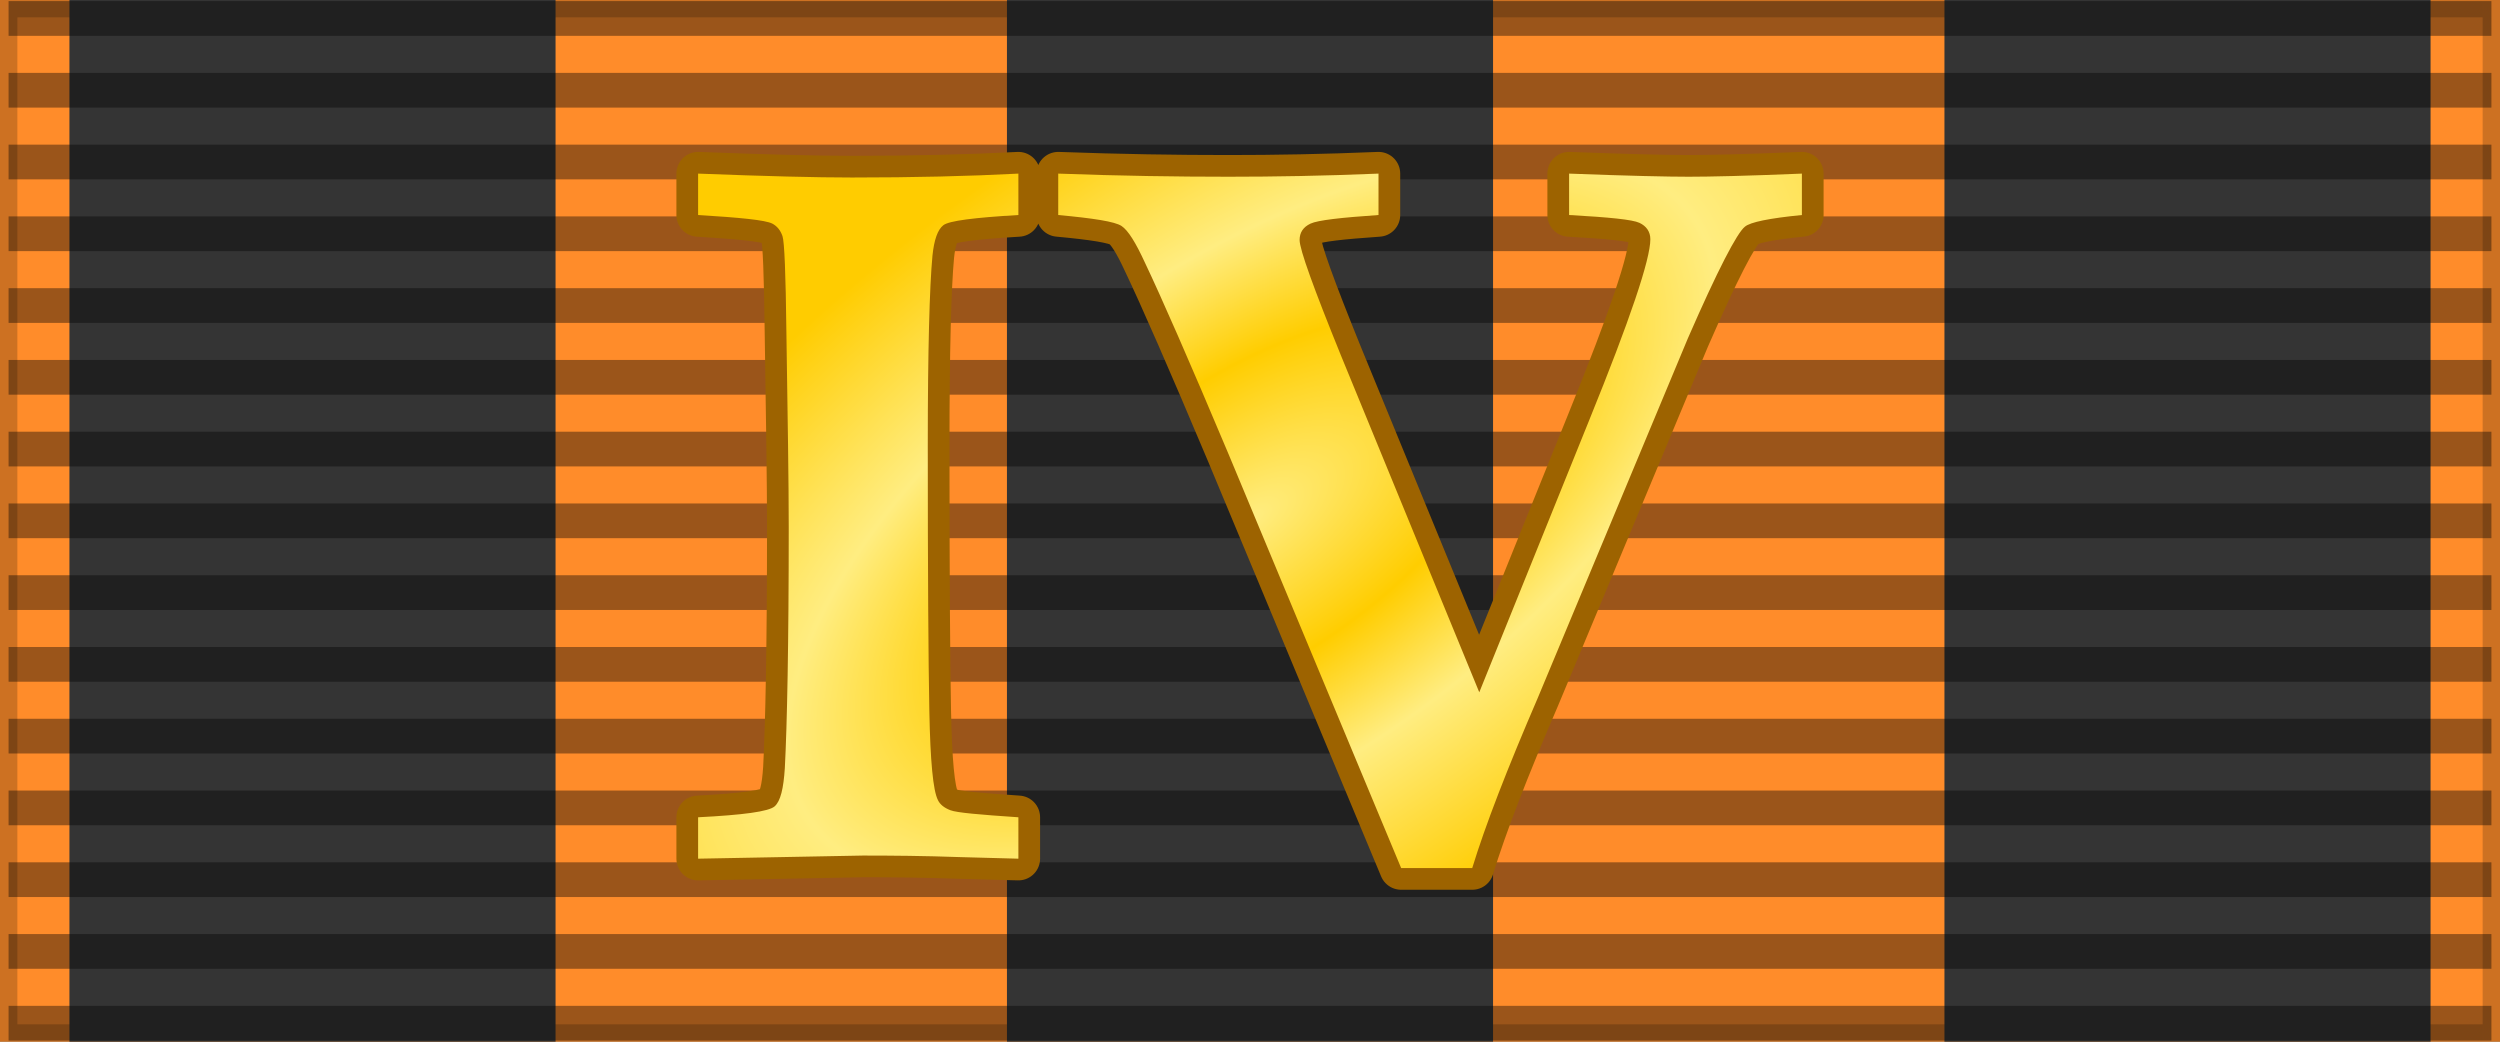 <?xml version="1.0" encoding="UTF-8" standalone="no"?>
<!-- Created with Inkscape (http://www.inkscape.org/) -->
<svg
   xmlns:dc="http://purl.org/dc/elements/1.1/"
   xmlns:cc="http://creativecommons.org/ns#"
   xmlns:rdf="http://www.w3.org/1999/02/22-rdf-syntax-ns#"
   xmlns:svg="http://www.w3.org/2000/svg"
   xmlns="http://www.w3.org/2000/svg"
   xmlns:xlink="http://www.w3.org/1999/xlink"
   xmlns:sodipodi="http://sodipodi.sourceforge.net/DTD/sodipodi-0.dtd"
   xmlns:inkscape="http://www.inkscape.org/namespaces/inkscape"
   id="svg2"
   sodipodi:version="0.32"
   inkscape:version="0.46"
   width="144"
   height="60"
   version="1.0"
   sodipodi:docbase="D:\olek\Pulpit\svg\inne niż herby\bar\ribbons"
   sodipodi:docname="RUS_Georgievsky_Krest_4st_BAR.svg"
   inkscape:export-filename="D:\olek\Pulpit\svg\inne niż herby\bar\ribbons\kkk.png"
   inkscape:export-xdpi="87.080002"
   inkscape:export-ydpi="87.080002"
   inkscape:output_extension="org.inkscape.output.svg.inkscape">
  <rect width="100%" height="100%" fill="#808080" stroke="none"/>
  <defs
     id="defs5">
    <linearGradient
       id="linearGradient3257">
      <stop
         style="stop-color:#ffed81;stop-opacity:1;"
         offset="0"
         id="stop3259" />
      <stop
         id="stop3265"
         offset="0.33"
         style="stop-color:#ffcd00;stop-opacity:1;" />
      <stop
         style="stop-color:#ffcd00;stop-opacity:1;"
         offset="0.33"
         id="stop3267" />
      <stop
         id="stop3269"
         offset="0.59"
         style="stop-color:#ffed81;stop-opacity:1;" />
      <stop
         style="stop-color:#ffcc00;stop-opacity:1;"
         offset="1"
         id="stop3271" />
    </linearGradient>
    <inkscape:perspective
       sodipodi:type="inkscape:persp3d"
       inkscape:vp_x="0 : 30 : 1"
       inkscape:vp_y="0 : 1000 : 0"
       inkscape:vp_z="218 : 30 : 1"
       inkscape:persp3d-origin="109 : 20 : 1"
       id="perspective33" />
    <linearGradient
       id="linearGradient3114">
      <stop
         style="stop-color:#ffffff;stop-opacity:1;"
         offset="0"
         id="stop3116" />
      <stop
         id="stop3135"
         offset="0.615"
         style="stop-color:#ffffff;stop-opacity:1;" />
      <stop
         id="stop3133"
         offset="1"
         style="stop-color:#c8c8c8;stop-opacity:1;" />
    </linearGradient>
    <inkscape:perspective
       id="perspective3239"
       inkscape:persp3d-origin="372.04724 : 350.78739 : 1"
       inkscape:vp_z="744.09448 : 526.18109 : 1"
       inkscape:vp_y="0 : 1000 : 0"
       inkscape:vp_x="0 : 526.18109 : 1"
       sodipodi:type="inkscape:persp3d" />
    <radialGradient
       inkscape:collect="always"
       xlink:href="#linearGradient3257"
       id="radialGradient3263"
       cx="-236.873"
       cy="62.154"
       fx="-236.873"
       fy="62.154"
       r="6.391"
       gradientTransform="matrix(1.429,0.602,-1.204,2.859,176.397,27.017)"
       gradientUnits="userSpaceOnUse" />
    <radialGradient
       inkscape:collect="always"
       xlink:href="#linearGradient3257"
       id="radialGradient3279"
       cx="-237.553"
       cy="97.472"
       fx="-237.553"
       fy="97.472"
       r="14.156"
       gradientTransform="matrix(0.599,0.549,-1.15,1.253,16.79,105.836)"
       gradientUnits="userSpaceOnUse" />
    <radialGradient
       inkscape:collect="always"
       xlink:href="#linearGradient3257"
       id="radialGradient3287"
       cx="-236.873"
       cy="133.47"
       fx="-236.873"
       fy="133.47"
       r="21.938"
       gradientTransform="matrix(0.264,0.422,-1,0.625,-40.931,150.112)"
       gradientUnits="userSpaceOnUse" />
    <radialGradient
       inkscape:collect="always"
       xlink:href="#linearGradient3257"
       id="radialGradient3295"
       cx="-236.873"
       cy="169.128"
       fx="-236.873"
       fy="169.128"
       r="22.078"
       gradientTransform="matrix(0.437,0.642,-1.357,0.924,96.194,164.991)"
       gradientUnits="userSpaceOnUse" />
    <radialGradient
       inkscape:collect="always"
       xlink:href="#linearGradient3257"
       id="radialGradient3421"
       gradientUnits="userSpaceOnUse"
       gradientTransform="matrix(0.629,0.925,-1.954,1.33,551.556,24.044)"
       cx="-236.873"
       cy="169.128"
       fx="-236.873"
       fy="169.128"
       r="22.078" />
  </defs>
  <sodipodi:namedview
     inkscape:window-height="1024"
     inkscape:window-width="1920"
     inkscape:pageshadow="2"
     inkscape:pageopacity="0.0"
     borderopacity="1.0"
     bordercolor="#666666"
     pagecolor="#ffffff"
     id="base"
     borderlayer="top"
     inkscape:zoom="2.9425026"
     inkscape:cx="-76.806966"
     inkscape:cy="-27.02147"
     inkscape:window-x="-4"
     inkscape:window-y="-4"
     inkscape:current-layer="layer1"
     showguides="true"
     inkscape:guide-bbox="true"
     showgrid="false" />
  <g
     inkscape:groupmode="layer"
     id="layer4"
     inkscape:label="f"
     style="display:inline">
    <g
       id="g7112"
       transform="translate(-6.39e-2,-7.5)" />
  </g>
  <g
     inkscape:groupmode="layer"
     id="layer3"
     inkscape:label="d"
     style="display:inline">
    <rect
       style="opacity:1;fill:#ff8c2a;fill-opacity:1;fill-rule:evenodd;stroke:#000000;stroke-width:2;stroke-linecap:butt;stroke-linejoin:miter;marker:none;marker-start:none;marker-mid:none;marker-end:none;stroke-miterlimit:4;stroke-dasharray:none;stroke-dashoffset:0;stroke-opacity:0.196;visibility:visible;display:inline;overflow:visible"
       id="rect3997"
       width="144"
       height="60"
       x="0"
       y="0" />
    <g
       id="g3249"
       style="fill:#343434;fill-opacity:1">
      <rect
         y="0"
         x="4"
         height="60"
         width="28"
         id="rect4873"
         style="fill:#343434;fill-opacity:1;fill-rule:evenodd;stroke:none;stroke-width:2;stroke-linecap:butt;stroke-linejoin:miter;marker:none;marker-start:none;marker-mid:none;marker-end:none;stroke-miterlimit:4;stroke-dasharray:none;stroke-dashoffset:0;stroke-opacity:0.196;visibility:visible;display:inline;overflow:visible" />
      <rect
         y="0"
         x="58"
         height="60"
         width="28"
         id="rect3245"
         style="fill:#343434;fill-opacity:1;fill-rule:evenodd;stroke:none;stroke-width:2;stroke-linecap:butt;stroke-linejoin:miter;marker:none;marker-start:none;marker-mid:none;marker-end:none;stroke-miterlimit:4;stroke-dasharray:none;stroke-dashoffset:0;stroke-opacity:0.196;visibility:visible;display:inline;overflow:visible" />
      <rect
         y="0"
         x="112"
         height="60"
         width="28"
         id="rect3247"
         style="fill:#343434;fill-opacity:1;fill-rule:evenodd;stroke:none;stroke-width:2;stroke-linecap:butt;stroke-linejoin:miter;marker:none;marker-start:none;marker-mid:none;marker-end:none;stroke-miterlimit:4;stroke-dasharray:none;stroke-dashoffset:0;stroke-opacity:0.196;visibility:visible;display:inline;overflow:visible" />
    </g>
  </g>
  <g
     inkscape:groupmode="layer"
     id="layer1"
     inkscape:label="napisy">
    <path
       style="fill:none;fill-opacity:0.196;fill-rule:evenodd;stroke:#000000;stroke-width:2;stroke-linecap:butt;stroke-linejoin:miter;stroke-miterlimit:4;stroke-dasharray:none;stroke-opacity:0.392"
       d="M 0.494,1.064 L 143.506,1.064"
       id="path1327"
       sodipodi:nodetypes="cc" />
    <path
       style="fill:none;fill-opacity:0.196;fill-rule:evenodd;stroke:#000000;stroke-width:2;stroke-linecap:butt;stroke-linejoin:miter;stroke-miterlimit:4;stroke-dasharray:none;stroke-opacity:0.392"
       d="M 0.494,58.936 L 143.506,58.936"
       id="path1329"
       sodipodi:nodetypes="cc" />
    <path
       style="fill:none;fill-opacity:0.196;fill-rule:evenodd;stroke:#000000;stroke-width:2;stroke-linecap:butt;stroke-linejoin:miter;stroke-miterlimit:4;stroke-dasharray:none;stroke-opacity:0.392"
       d="M 0.494,5.198 L 143.506,5.198"
       id="path1331"
       sodipodi:nodetypes="cc" />
    <path
       style="fill:none;fill-opacity:0.196;fill-rule:evenodd;stroke:#000000;stroke-width:2;stroke-linecap:butt;stroke-linejoin:miter;stroke-miterlimit:4;stroke-dasharray:none;stroke-opacity:0.392"
       d="M 0.494,9.331 L 143.506,9.331"
       id="path1333"
       sodipodi:nodetypes="cc" />
    <path
       style="fill:none;fill-opacity:0.196;fill-rule:evenodd;stroke:#000000;stroke-width:2;stroke-linecap:butt;stroke-linejoin:miter;stroke-miterlimit:4;stroke-dasharray:none;stroke-opacity:0.392"
       d="M 0.494,13.465 L 143.506,13.465"
       id="path1335"
       sodipodi:nodetypes="cc" />
    <path
       style="fill:none;fill-opacity:0.196;fill-rule:evenodd;stroke:#000000;stroke-width:2;stroke-linecap:butt;stroke-linejoin:miter;stroke-miterlimit:4;stroke-dasharray:none;stroke-opacity:0.392"
       d="M 0.494,17.599 L 143.506,17.599"
       id="path1337"
       sodipodi:nodetypes="cc" />
    <path
       style="fill:none;fill-opacity:0.196;fill-rule:evenodd;stroke:#000000;stroke-width:2;stroke-linecap:butt;stroke-linejoin:miter;stroke-miterlimit:4;stroke-dasharray:none;stroke-opacity:0.392"
       d="M 0.494,21.733 L 143.506,21.733"
       id="path1339"
       sodipodi:nodetypes="cc" />
    <path
       style="fill:none;fill-opacity:0.196;fill-rule:evenodd;stroke:#000000;stroke-width:2;stroke-linecap:butt;stroke-linejoin:miter;stroke-miterlimit:4;stroke-dasharray:none;stroke-opacity:0.392"
       d="M 0.494,25.866 L 143.506,25.866"
       id="path1341"
       sodipodi:nodetypes="cc" />
    <path
       style="fill:none;fill-opacity:0.196;fill-rule:evenodd;stroke:#000000;stroke-width:2;stroke-linecap:butt;stroke-linejoin:miter;stroke-miterlimit:4;stroke-dasharray:none;stroke-opacity:0.392"
       d="M 0.494,30 L 143.506,30"
       id="path1343"
       sodipodi:nodetypes="cc" />
    <path
       style="fill:none;fill-opacity:0.196;fill-rule:evenodd;stroke:#000000;stroke-width:2;stroke-linecap:butt;stroke-linejoin:miter;stroke-miterlimit:4;stroke-dasharray:none;stroke-opacity:0.392"
       d="M 0.494,34.134 L 143.506,34.134"
       id="path1345"
       sodipodi:nodetypes="cc" />
    <path
       style="fill:none;fill-opacity:0.196;fill-rule:evenodd;stroke:#000000;stroke-width:2;stroke-linecap:butt;stroke-linejoin:miter;stroke-miterlimit:4;stroke-dasharray:none;stroke-opacity:0.392"
       d="M 0.494,38.267 L 143.506,38.267"
       id="path1347"
       sodipodi:nodetypes="cc" />
    <path
       style="fill:none;fill-opacity:0.196;fill-rule:evenodd;stroke:#000000;stroke-width:2;stroke-linecap:butt;stroke-linejoin:miter;stroke-miterlimit:4;stroke-dasharray:none;stroke-opacity:0.392"
       d="M 0.494,42.401 L 143.506,42.401"
       id="path1349"
       sodipodi:nodetypes="cc" />
    <path
       style="fill:none;fill-opacity:0.196;fill-rule:evenodd;stroke:#000000;stroke-width:2;stroke-linecap:butt;stroke-linejoin:miter;stroke-miterlimit:4;stroke-dasharray:none;stroke-opacity:0.392"
       d="M 0.494,46.535 L 143.506,46.535"
       id="path1351"
       sodipodi:nodetypes="cc" />
    <path
       style="fill:none;fill-opacity:0.196;fill-rule:evenodd;stroke:#000000;stroke-width:2;stroke-linecap:butt;stroke-linejoin:miter;stroke-miterlimit:4;stroke-dasharray:none;stroke-opacity:0.392"
       d="M 0.494,50.669 L 143.506,50.669"
       id="path1353"
       sodipodi:nodetypes="cc" />
    <path
       style="fill:none;fill-opacity:0.196;fill-rule:evenodd;stroke:#000000;stroke-width:2;stroke-linecap:butt;stroke-linejoin:miter;stroke-miterlimit:4;stroke-dasharray:none;stroke-opacity:0.392"
       d="M 0.494,54.802 L 143.506,54.802"
       id="path1355"
       sodipodi:nodetypes="cc" />
    <path
       id="use3413"
       d="M 40.211,10 L 40.211,12.385 C 42.649,12.535 44.073,12.673 44.486,12.88 C 44.767,13.03 44.958,13.272 45.071,13.6 C 45.183,13.928 45.258,15.778 45.296,19.134 C 45.371,24.046 45.431,27.795 45.431,30.382 C 45.431,37.132 45.337,41.766 45.206,44.241 C 45.131,45.422 44.958,46.145 44.621,46.445 C 44.283,46.745 42.799,46.944 40.211,47.075 L 40.211,49.46 L 49.705,49.28 C 51.355,49.28 53.23,49.295 55.33,49.37 L 58.659,49.46 L 58.659,47.075 C 56.428,46.925 55.11,46.811 54.745,46.67 C 54.379,46.53 54.137,46.329 54.025,46.085 C 53.744,45.542 53.586,43.834 53.53,40.956 C 53.474,38.078 53.44,32.97 53.44,25.658 C 53.44,20.165 53.541,16.524 53.71,14.724 C 53.804,13.806 54.012,13.223 54.34,12.97 C 54.668,12.717 56.109,12.535 58.659,12.385 L 58.659,10 C 55.81,10.15 52.6,10.225 49.075,10.225 C 47.032,10.225 44.073,10.15 40.211,10 z M 60.954,10 L 60.954,12.385 C 62.979,12.572 64.214,12.762 64.598,13.015 C 64.983,13.268 65.423,13.986 65.948,15.129 C 66.867,17.06 68.475,20.716 70.763,26.153 L 80.706,50 L 84.801,50 C 85.551,47.544 86.818,44.278 88.58,40.191 L 97.219,19.494 C 98.944,15.538 100.054,13.416 100.504,13.06 C 100.804,12.797 101.895,12.572 103.789,12.385 L 103.789,10 C 100.658,10.131 98.483,10.18 97.264,10.18 C 96.102,10.18 93.811,10.131 90.38,10 L 90.38,12.385 C 92.705,12.516 94.027,12.647 94.43,12.835 C 94.833,13.022 95.06,13.348 95.06,13.78 C 95.06,14.942 93.893,18.399 91.55,24.173 L 85.206,39.876 L 77.242,20.484 C 75.667,16.603 74.857,14.368 74.857,13.825 C 74.857,13.393 75.065,13.077 75.487,12.88 C 75.909,12.683 77.227,12.535 79.402,12.385 L 79.402,10 C 76.271,10.131 73.387,10.18 70.763,10.18 C 67.801,10.18 64.516,10.131 60.954,10 z"
       style="fill:#999999;fill-opacity:1;fill-rule:nonzero;stroke:#9d6300;stroke-width:2.5;stroke-linecap:round;stroke-linejoin:round;stroke-miterlimit:4;stroke-dasharray:none;stroke-dashoffset:0.4;stroke-opacity:1;display:inline" />
    <path
       id="use3411"
       d="M 40.211,10 L 40.211,12.385 C 42.649,12.535 44.073,12.673 44.486,12.88 C 44.767,13.03 44.958,13.272 45.071,13.6 C 45.183,13.928 45.258,15.778 45.296,19.134 C 45.371,24.046 45.431,27.795 45.431,30.382 C 45.431,37.132 45.337,41.766 45.206,44.241 C 45.131,45.422 44.958,46.145 44.621,46.445 C 44.283,46.745 42.799,46.944 40.211,47.075 L 40.211,49.46 L 49.705,49.28 C 51.355,49.28 53.23,49.295 55.33,49.37 L 58.659,49.46 L 58.659,47.075 C 56.428,46.925 55.11,46.811 54.745,46.67 C 54.379,46.53 54.137,46.329 54.025,46.085 C 53.744,45.542 53.586,43.834 53.53,40.956 C 53.474,38.078 53.44,32.97 53.44,25.658 C 53.44,20.165 53.541,16.524 53.71,14.724 C 53.804,13.806 54.012,13.223 54.34,12.97 C 54.668,12.717 56.109,12.535 58.659,12.385 L 58.659,10 C 55.81,10.15 52.6,10.225 49.075,10.225 C 47.032,10.225 44.073,10.15 40.211,10 z M 60.954,10 L 60.954,12.385 C 62.979,12.572 64.214,12.762 64.598,13.015 C 64.983,13.268 65.423,13.986 65.948,15.129 C 66.867,17.06 68.475,20.716 70.763,26.153 L 80.706,50 L 84.801,50 C 85.551,47.544 86.818,44.278 88.58,40.191 L 97.219,19.494 C 98.944,15.538 100.054,13.416 100.504,13.06 C 100.804,12.797 101.895,12.572 103.789,12.385 L 103.789,10 C 100.658,10.131 98.483,10.18 97.264,10.18 C 96.102,10.18 93.811,10.131 90.38,10 L 90.38,12.385 C 92.705,12.516 94.027,12.647 94.43,12.835 C 94.833,13.022 95.06,13.348 95.06,13.78 C 95.06,14.942 93.893,18.399 91.55,24.173 L 85.206,39.876 L 77.242,20.484 C 75.667,16.603 74.857,14.368 74.857,13.825 C 74.857,13.393 75.065,13.077 75.487,12.88 C 75.909,12.683 77.227,12.535 79.402,12.385 L 79.402,10 C 76.271,10.131 73.387,10.18 70.763,10.18 C 67.801,10.18 64.516,10.131 60.954,10 z"
       style="fill:url(#radialGradient3421);fill-opacity:1;fill-rule:nonzero;stroke:none;stroke-width:1.574;stroke-linecap:round;stroke-linejoin:round;stroke-miterlimit:4;stroke-dasharray:none;stroke-dashoffset:0.4;stroke-opacity:1;display:inline" />
  </g>
</svg>
